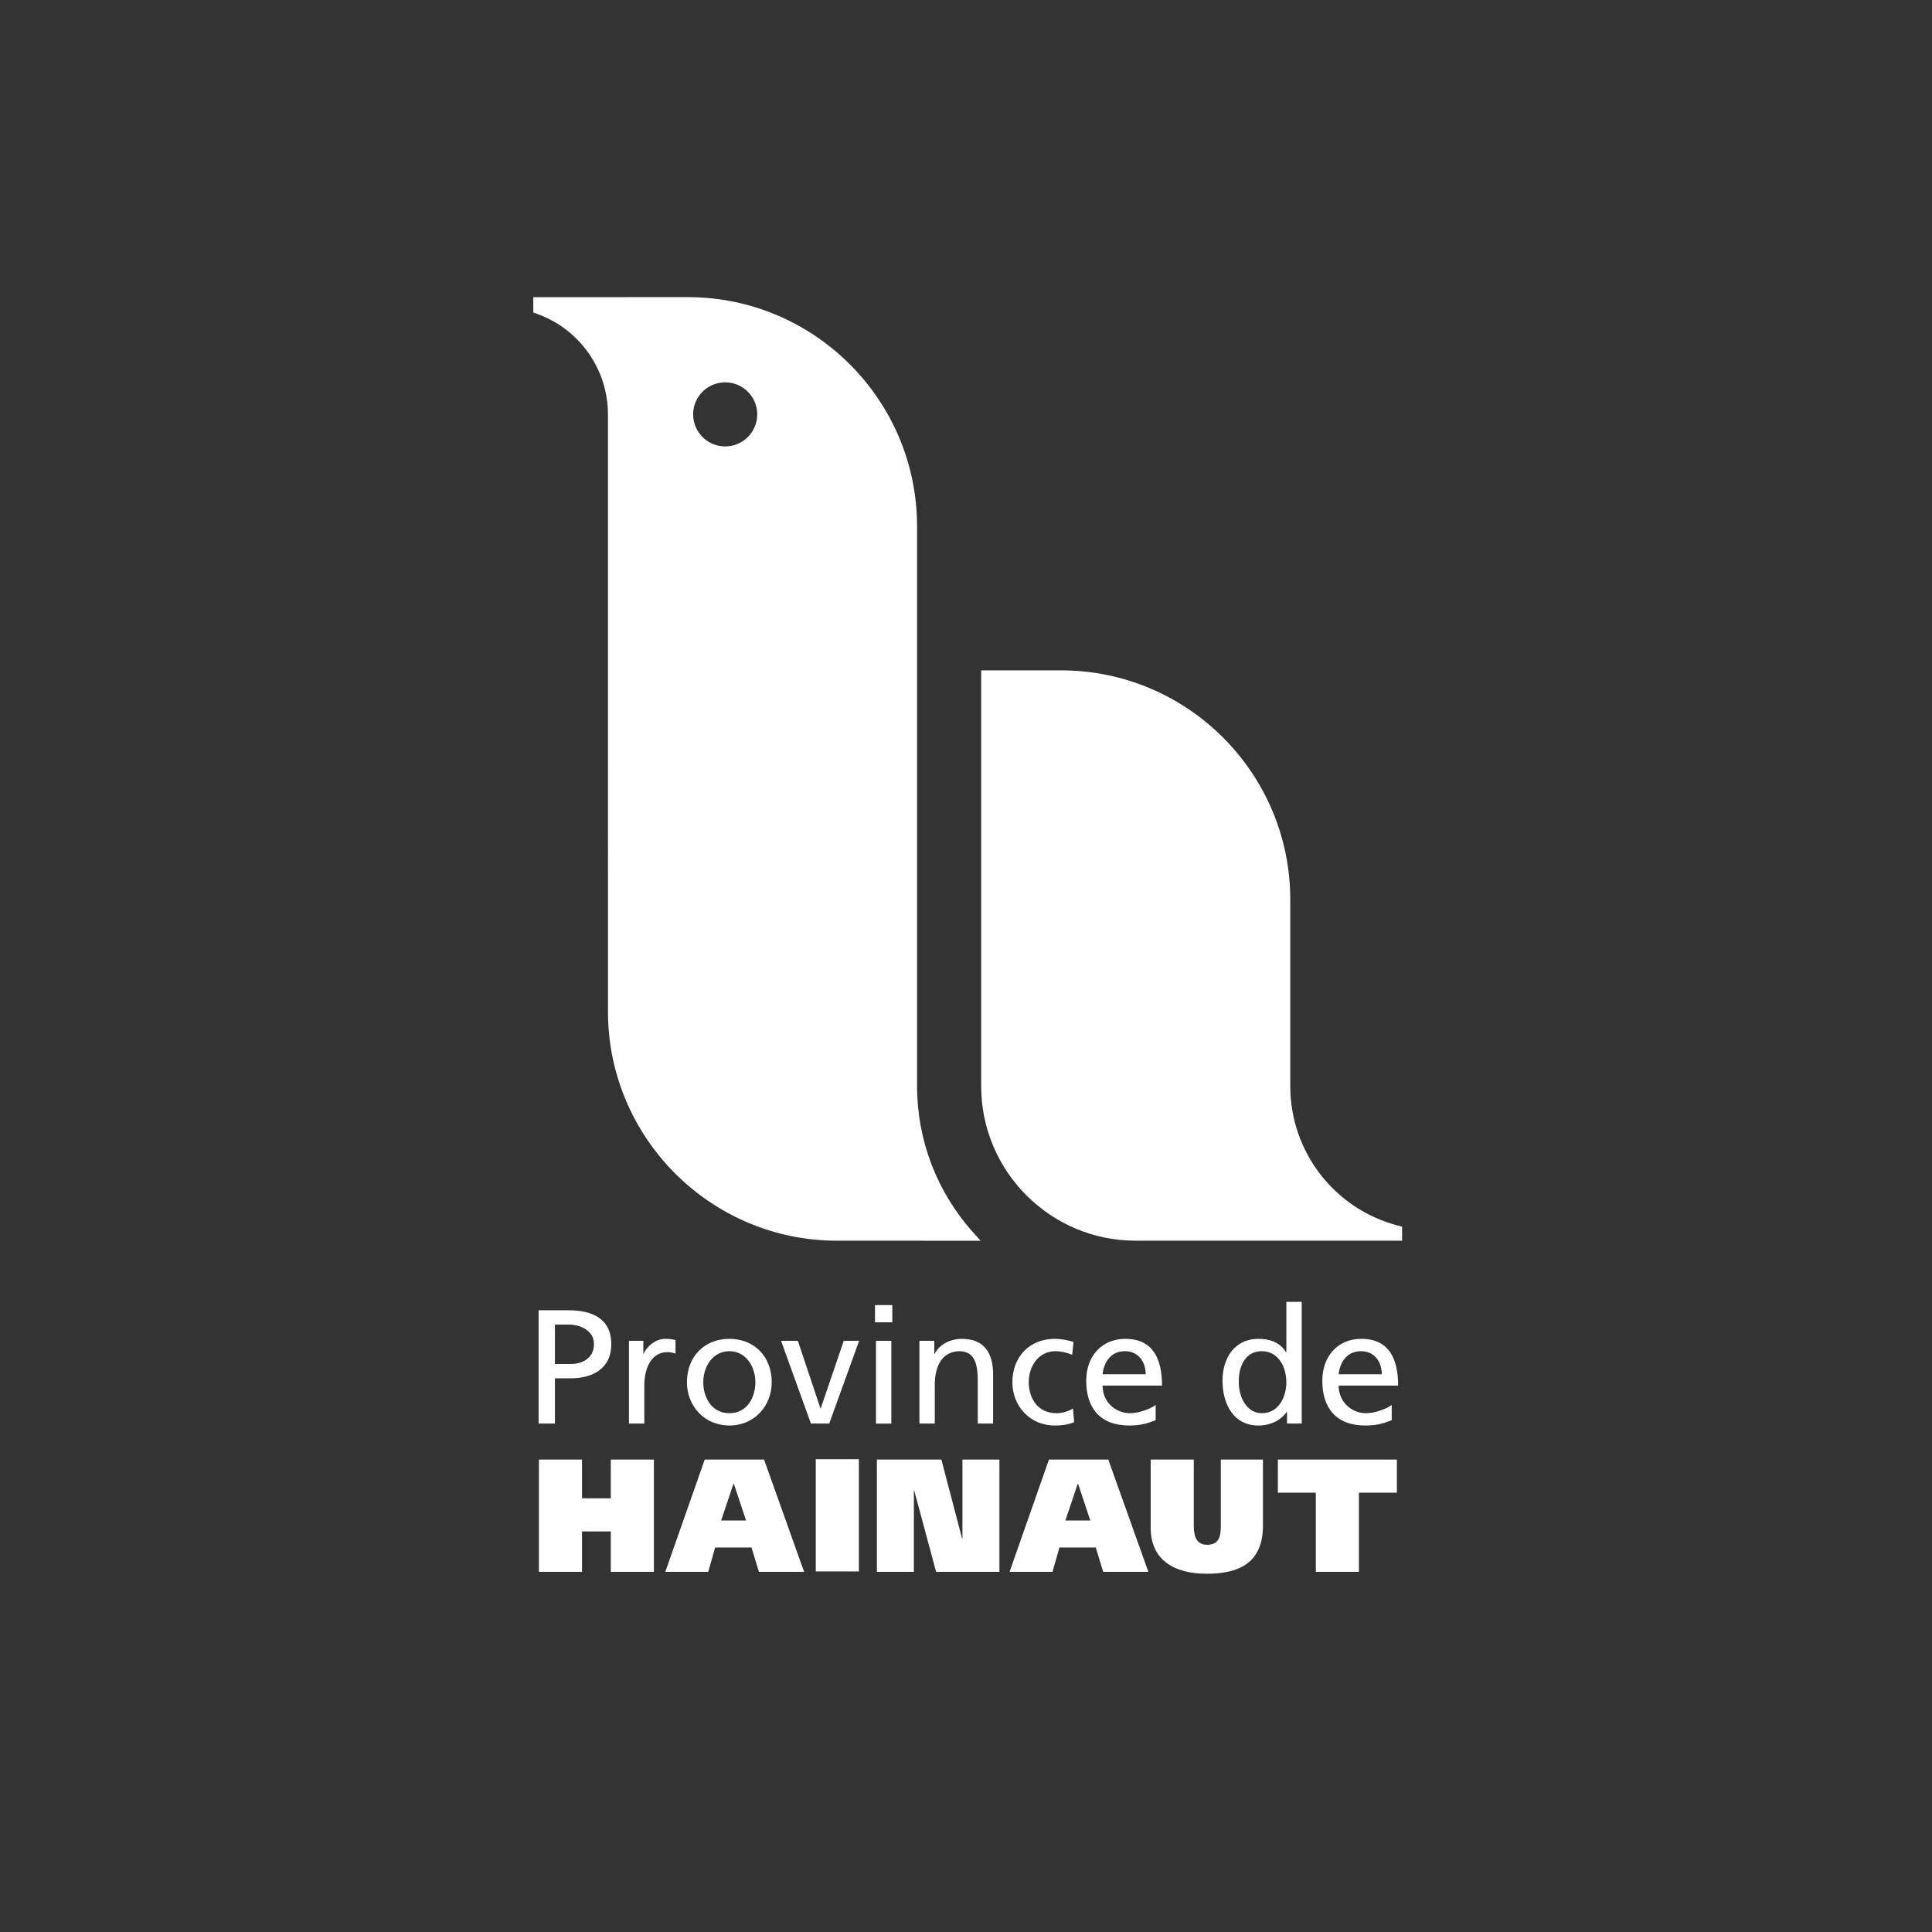 <?xml version="1.0" encoding="UTF-8"?>
<svg xmlns="http://www.w3.org/2000/svg" xmlns:xlink="http://www.w3.org/1999/xlink" width="1000" height="1000" viewBox="0 0 1000 1000">
<rect x="0" y="0" width="1000" height="1000" fill="#333333" stroke="none"/>
<path fill-rule="nonzero" fill="rgb(100%, 100%, 100%)" fill-opacity="1" d="M 704.465 699.371 C 711.312 699.371 715.203 704.738 715.203 711.297 L 692.875 711.297 C 693.473 705.758 696.684 699.371 704.465 699.371 M 706.746 737.848 C 713.852 737.848 717.312 736.168 720.359 735.078 L 720.359 727.188 C 718.426 728.773 712.34 731.465 707.086 731.465 C 699.562 731.465 692.875 725.668 692.875 717.176 L 723.664 717.176 C 723.664 703.398 719.012 692.98 704.633 692.98 C 692.457 692.98 684.43 701.977 684.43 714.664 C 684.43 728.609 691.438 737.848 706.746 737.848 M 661.422 772.605 L 681.074 772.605 L 681.074 813.566 L 703.375 813.566 L 703.375 772.605 L 723.023 772.605 L 723.023 755.465 L 661.422 755.465 Z M 631.891 790.008 C 631.891 795.672 630.641 799.582 624.812 799.582 C 619.48 799.582 617.898 795.422 617.898 789.93 L 617.898 755.465 L 595.594 755.465 L 595.594 790.762 C 595.594 807.906 608.336 814.57 624.57 814.57 C 642.129 814.57 653.699 808.406 653.699 789.59 L 653.699 755.465 L 631.891 755.465 Z M 551.434 787.02 L 557.844 767.953 L 558 767.953 L 564.332 787.02 Z M 542.938 755.465 L 522.547 813.566 L 544.773 813.566 L 548.355 800.996 L 567.164 800.996 L 570.996 813.566 L 594.391 813.566 L 573.656 755.465 Z M 498.16 796.414 L 497.996 796.414 L 487.258 755.465 L 453.879 755.465 L 453.879 813.566 L 473.023 813.566 L 473.023 771.441 L 473.191 771.441 L 484.516 813.566 L 517.305 813.566 L 517.305 755.465 L 498.16 755.465 Z M 461.348 693.996 L 453.398 693.996 L 453.398 736.844 L 461.348 736.844 Z M 461.859 675.508 L 452.895 675.508 L 452.895 684.414 L 461.859 684.414 Z M 424.812 728.949 L 424.648 728.949 L 412.973 693.996 L 404.27 693.996 L 419.738 736.836 L 429.211 736.836 L 444.684 693.996 L 436.734 693.996 Z M 422.242 813.391 L 444.543 813.391 L 444.543 755.285 L 422.242 755.285 Z M 373.25 787.02 L 379.664 767.953 L 379.832 767.953 L 386.152 787.02 Z M 364.762 755.465 L 344.367 813.566 L 366.59 813.566 L 370.164 800.996 L 388.984 800.996 L 392.812 813.566 L 416.207 813.566 L 395.477 755.465 Z M 316.148 775.52 L 301.25 775.52 L 301.25 755.465 L 278.941 755.465 L 278.941 813.566 L 301.25 813.566 L 301.25 792.668 L 316.148 792.668 L 316.148 813.566 L 338.453 813.566 L 338.453 755.465 L 316.148 755.465 Z M 287.23 685.59 L 294.422 685.59 C 299.66 685.59 307.438 688.273 307.438 695.664 C 307.438 703.398 300.848 706 295.605 706 L 287.23 706 Z M 287.23 713.402 L 295.52 713.402 C 306.172 713.402 316.402 708.785 316.402 695.754 C 316.402 682.395 306.348 678.195 294.246 678.195 L 278.777 678.195 L 278.777 736.836 L 287.23 736.836 Z M 333.488 717.352 C 333.488 706.594 338.145 699.875 345.242 699.875 C 346.598 699.875 348.203 700.035 349.637 700.629 L 349.637 693.574 C 347.949 693.23 346.766 692.98 344.398 692.98 C 339.832 692.98 335.262 696.184 333.152 700.629 L 332.98 700.629 L 332.98 693.996 L 325.539 693.996 L 325.539 736.836 L 333.488 736.836 Z M 377.547 699.371 C 386 699.371 390.988 707.266 390.988 715.418 C 390.988 723.066 386.848 731.465 377.547 731.465 C 368.16 731.465 364.008 723.066 364.008 715.418 C 364.008 707.266 369.004 699.371 377.547 699.371 M 377.547 737.848 C 390.488 737.848 399.445 727.688 399.445 715.418 C 399.445 702.391 390.652 692.98 377.547 692.98 C 364.352 692.98 355.559 702.391 355.559 715.418 C 355.559 727.688 364.523 737.848 377.547 737.848 M 483.84 717.012 C 483.84 706.594 487.895 699.371 496.953 699.371 C 503.875 699.789 506.086 704.664 506.086 714.664 L 506.086 736.836 L 514.031 736.836 L 514.031 711.383 C 514.031 699.875 509.031 692.98 497.883 692.98 C 491.879 692.98 486.125 695.926 483.754 700.785 L 483.578 700.785 L 483.578 693.996 L 475.891 693.996 L 475.891 736.836 L 483.84 736.836 Z M 545.996 737.848 C 548.875 737.848 552.672 737.598 555.977 736.09 L 555.379 729.023 C 552.922 730.629 549.543 731.465 546.828 731.465 C 536.609 731.465 532.473 723.066 532.473 715.418 C 532.473 707.266 537.457 699.371 546.336 699.371 C 548.875 699.371 551.906 699.957 554.961 701.215 L 555.633 694.66 C 553.352 693.734 549.207 692.98 545.996 692.98 C 532.805 692.98 524.008 702.391 524.008 715.418 C 524.008 727.688 532.973 737.848 545.996 737.848 M 582.27 699.371 C 589.121 699.371 593.008 704.738 593.008 711.297 L 570.684 711.297 C 571.281 705.758 574.484 699.371 582.27 699.371 M 584.547 737.848 C 591.664 737.848 595.129 736.168 598.176 735.078 L 598.176 727.188 C 596.23 728.773 590.137 731.465 584.891 731.465 C 577.371 731.465 570.684 725.668 570.684 717.176 L 601.461 717.176 C 601.461 703.398 596.816 692.98 582.445 692.98 C 570.27 692.98 562.223 701.977 562.223 714.664 C 562.223 728.609 569.246 737.848 584.547 737.848 M 653.059 699.371 C 661.676 699.371 665.82 707.516 665.82 715.5 C 665.82 722.641 662.098 731.465 653.137 731.465 C 644.598 731.465 641.047 721.969 641.211 715.25 C 641.047 707.438 644.43 699.371 653.059 699.371 M 651.273 737.848 C 658.969 737.848 663.875 733.988 665.992 730.793 L 666.152 730.793 L 666.152 736.836 L 673.77 736.836 L 673.77 673.828 L 665.82 673.828 L 665.82 699.875 L 665.645 699.875 C 663.199 695.926 658.887 692.98 651.359 692.98 C 638.844 692.98 632.762 703.148 632.762 714.664 C 632.762 726.34 638.254 737.848 651.273 737.848 "/>
<path fill-rule="nonzero" fill="rgb(100%, 100%, 100%)" fill-opacity="1" d="M 375.355 233.797 C 364.691 233.797 356.039 225.148 356.039 214.484 C 356.039 203.812 364.691 195.168 375.355 195.168 C 386.023 195.168 394.676 203.812 394.676 214.484 C 394.676 225.148 386.023 233.797 375.355 233.797 M 471.953 272.426 L 471.945 272.426 C 471.945 208.414 420.051 156.523 356.039 156.523 L 278.766 156.523 L 278.766 159.84 C 301.27 167.793 317.402 189.25 317.402 214.484 L 317.414 523.566 C 317.414 587.582 369.293 639.469 433.309 639.469 L 501.469 639.477 C 483.102 618.973 471.953 591.895 471.953 562.203 Z M 665.109 562.203 L 665.109 465.605 C 665.109 401.594 613.227 349.699 549.211 349.699 L 510.582 349.699 L 510.582 562.203 C 510.582 604.871 545.168 639.469 587.848 639.469 L 722.988 639.469 L 722.988 637.016 C 689.707 628.41 665.109 598.176 665.109 562.203 "/>
<path fill-rule="nonzero" fill="rgb(100%, 100%, 100%)" fill-opacity="1" d="M 375.355 197.891 C 366.211 197.891 358.766 205.328 358.766 214.48 C 358.766 223.629 366.211 231.074 375.355 231.074 C 384.508 231.074 391.949 223.629 391.949 214.48 C 391.949 205.328 384.508 197.891 375.355 197.891 M 375.355 236.52 C 363.207 236.52 353.312 226.633 353.312 214.48 C 353.312 202.328 363.207 192.438 375.355 192.438 C 387.512 192.438 397.398 202.328 397.398 214.48 C 397.398 226.633 387.512 236.52 375.355 236.52 M 513.305 352.426 L 513.305 562.199 C 513.309 603.301 546.742 636.742 587.848 636.742 L 713.285 636.742 C 682.895 624.918 662.383 595.488 662.383 562.199 L 662.383 465.605 C 662.383 403.195 611.617 352.426 549.211 352.426 Z M 725.719 642.191 L 587.848 642.191 C 543.734 642.191 507.855 606.309 507.855 562.199 L 507.855 346.977 L 549.211 346.977 C 614.621 346.977 667.84 400.195 667.84 465.605 L 667.84 562.199 C 667.84 596.207 690.801 625.887 723.676 634.379 L 725.719 634.906 Z M 284.594 159.254 C 306.051 169.027 320.121 190.598 320.121 214.48 L 320.129 523.562 C 320.129 585.973 370.902 636.742 433.309 636.742 L 495.562 636.758 C 478.535 615.691 469.215 589.445 469.215 562.199 L 469.215 272.426 C 469.215 210.02 418.445 159.254 356.039 159.254 Z M 507.562 642.207 L 433.309 642.191 C 367.902 642.191 314.684 588.988 314.684 523.562 L 314.676 214.48 C 314.676 191.117 299.879 170.199 277.863 162.414 L 276.039 161.762 L 276.039 153.805 L 356.039 153.797 C 421.316 153.797 474.457 206.797 474.668 272.039 L 474.672 272.43 L 474.672 562.199 C 474.672 590.094 484.906 616.891 503.5 637.66 Z M 507.562 642.207 "/>
</svg>

